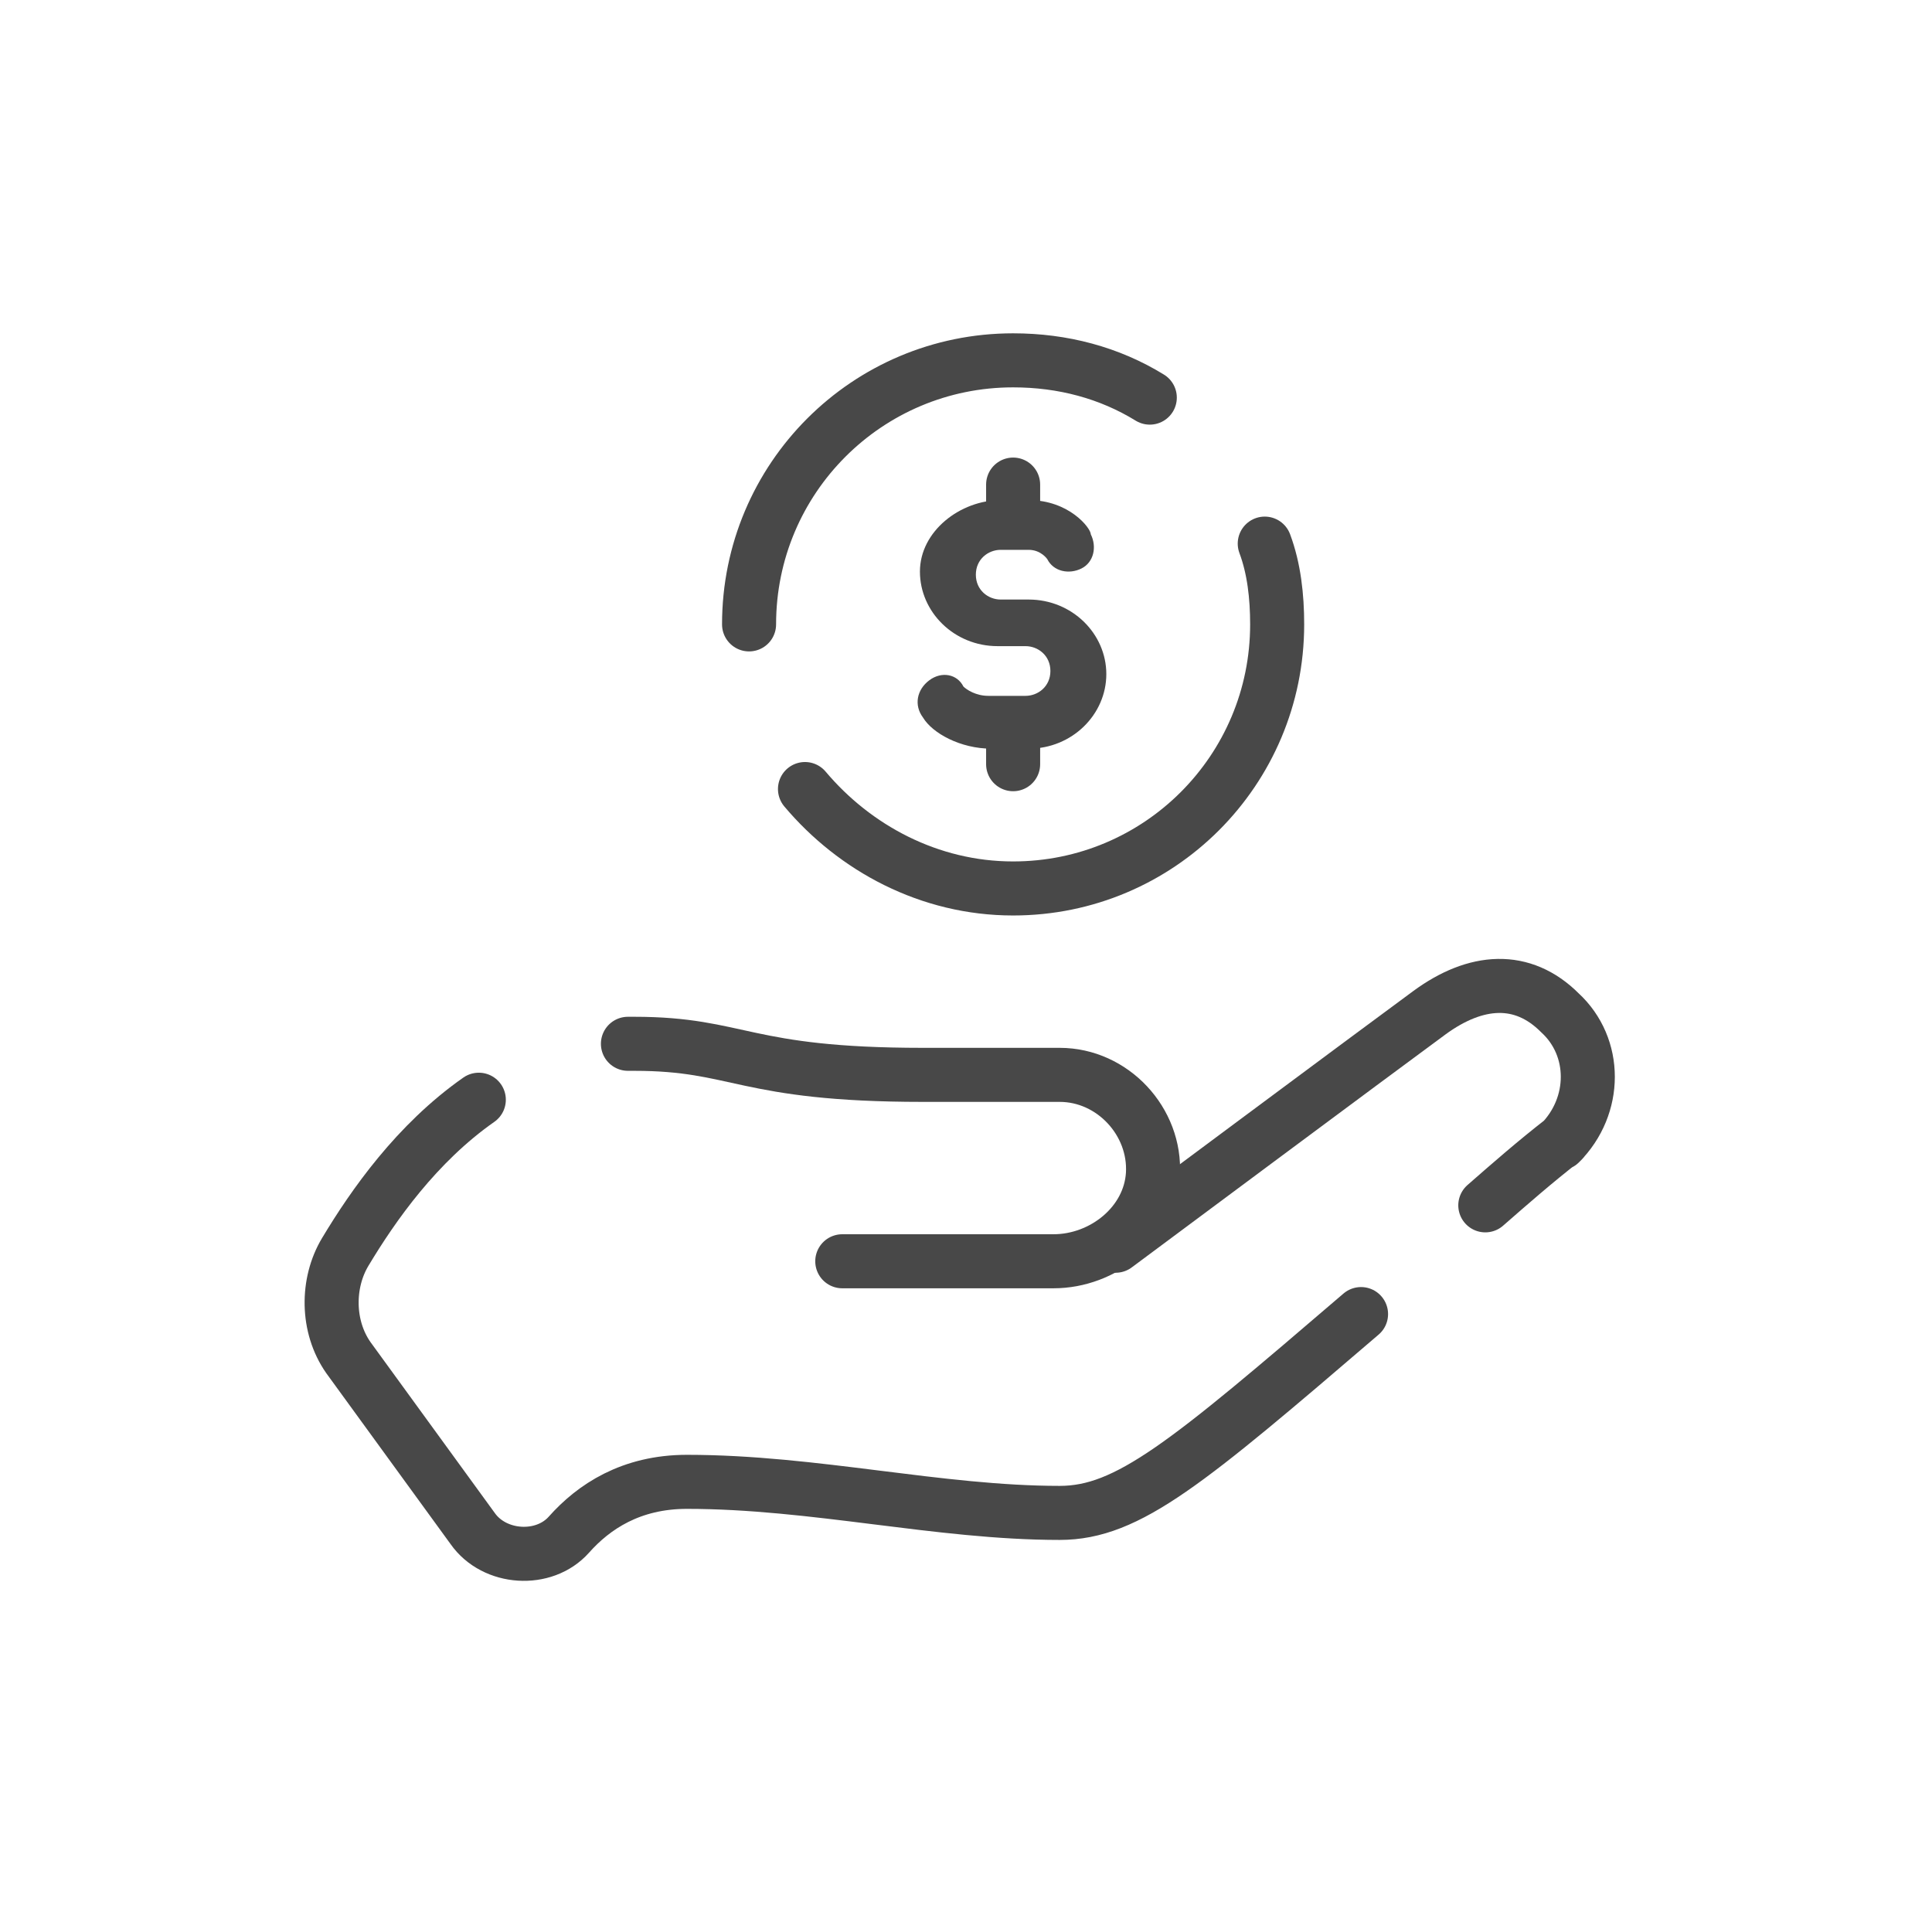 <svg width="143" height="142" viewBox="0 0 143 142" fill="none" xmlns="http://www.w3.org/2000/svg">
<path d="M109.937 89.209C111.776 87.6 113.616 85.99 115.685 84.381L115.455 84.611C118.214 81.852 118.214 77.483 115.455 74.954C112.696 72.195 109.247 72.425 105.798 74.954C102.349 77.483 82.575 92.198 82.575 92.198" stroke="#484848" stroke-width="4" stroke-linecap="round" stroke-linejoin="round"/>
<path d="M35.44 81.392C30.842 84.611 27.623 89.209 25.553 92.658C24.174 94.957 24.174 98.176 25.783 100.476L34.981 113.122C36.59 115.421 40.269 115.651 42.108 113.582C43.948 111.512 46.707 109.673 50.846 109.673C60.273 109.673 69.47 111.972 78.437 111.972C83.496 111.972 87.864 108.293 100.74 97.257" stroke="#484848" stroke-width="4" stroke-linecap="round" stroke-linejoin="round"/>
<path d="M62.342 93.348H77.977C81.656 93.348 85.105 90.589 85.335 86.91C85.564 83.001 82.346 79.552 78.437 79.552H68.32C54.984 79.552 54.754 77.253 46.936 77.253C46.706 77.253 46.706 77.253 46.477 77.253" stroke="#484848" stroke-width="4" stroke-linecap="round" stroke-linejoin="round"/>
<path d="M55.443 46.212C55.443 35.406 64.181 26.669 74.987 26.669C78.666 26.669 82.115 27.588 85.104 29.428" stroke="#484848" stroke-width="4" stroke-linecap="round" stroke-linejoin="round"/>
<path d="M93.612 40.234C94.301 42.073 94.531 44.143 94.531 46.212C94.531 57.019 85.794 65.756 74.987 65.756C68.779 65.756 63.261 62.767 59.582 58.398" stroke="#484848" stroke-width="4" stroke-linecap="round" stroke-linejoin="round"/>
<path d="M74.988 35.865V38.624" stroke="#484848" stroke-width="4" stroke-linecap="round"/>
<path d="M74.988 56.559V53.8" stroke="#484848" stroke-width="4" stroke-linecap="round"/>
<path d="M76.138 55.41H73.379C71.079 55.41 69.01 54.26 68.32 53.11C67.63 52.191 67.86 51.041 68.78 50.351C69.7 49.661 70.849 49.891 71.309 50.811C71.539 51.041 72.229 51.501 73.148 51.501H75.908C76.827 51.501 77.747 50.811 77.747 49.661C77.747 48.512 76.827 47.822 75.908 47.822H73.838C70.619 47.822 68.09 45.293 68.09 42.303C68.09 39.314 71.079 37.015 74.068 37.015H76.138C79.127 37.015 80.736 39.084 80.736 39.544C81.196 40.464 80.966 41.614 80.046 42.074C79.127 42.533 77.977 42.303 77.517 41.384C77.517 41.384 77.057 40.694 76.138 40.694H74.068C73.148 40.694 72.229 41.384 72.229 42.533C72.229 43.683 73.148 44.373 74.068 44.373H76.138C79.357 44.373 81.886 46.902 81.886 49.891C81.886 52.88 79.357 55.41 76.138 55.41Z" fill="#484848"/>
</svg>
